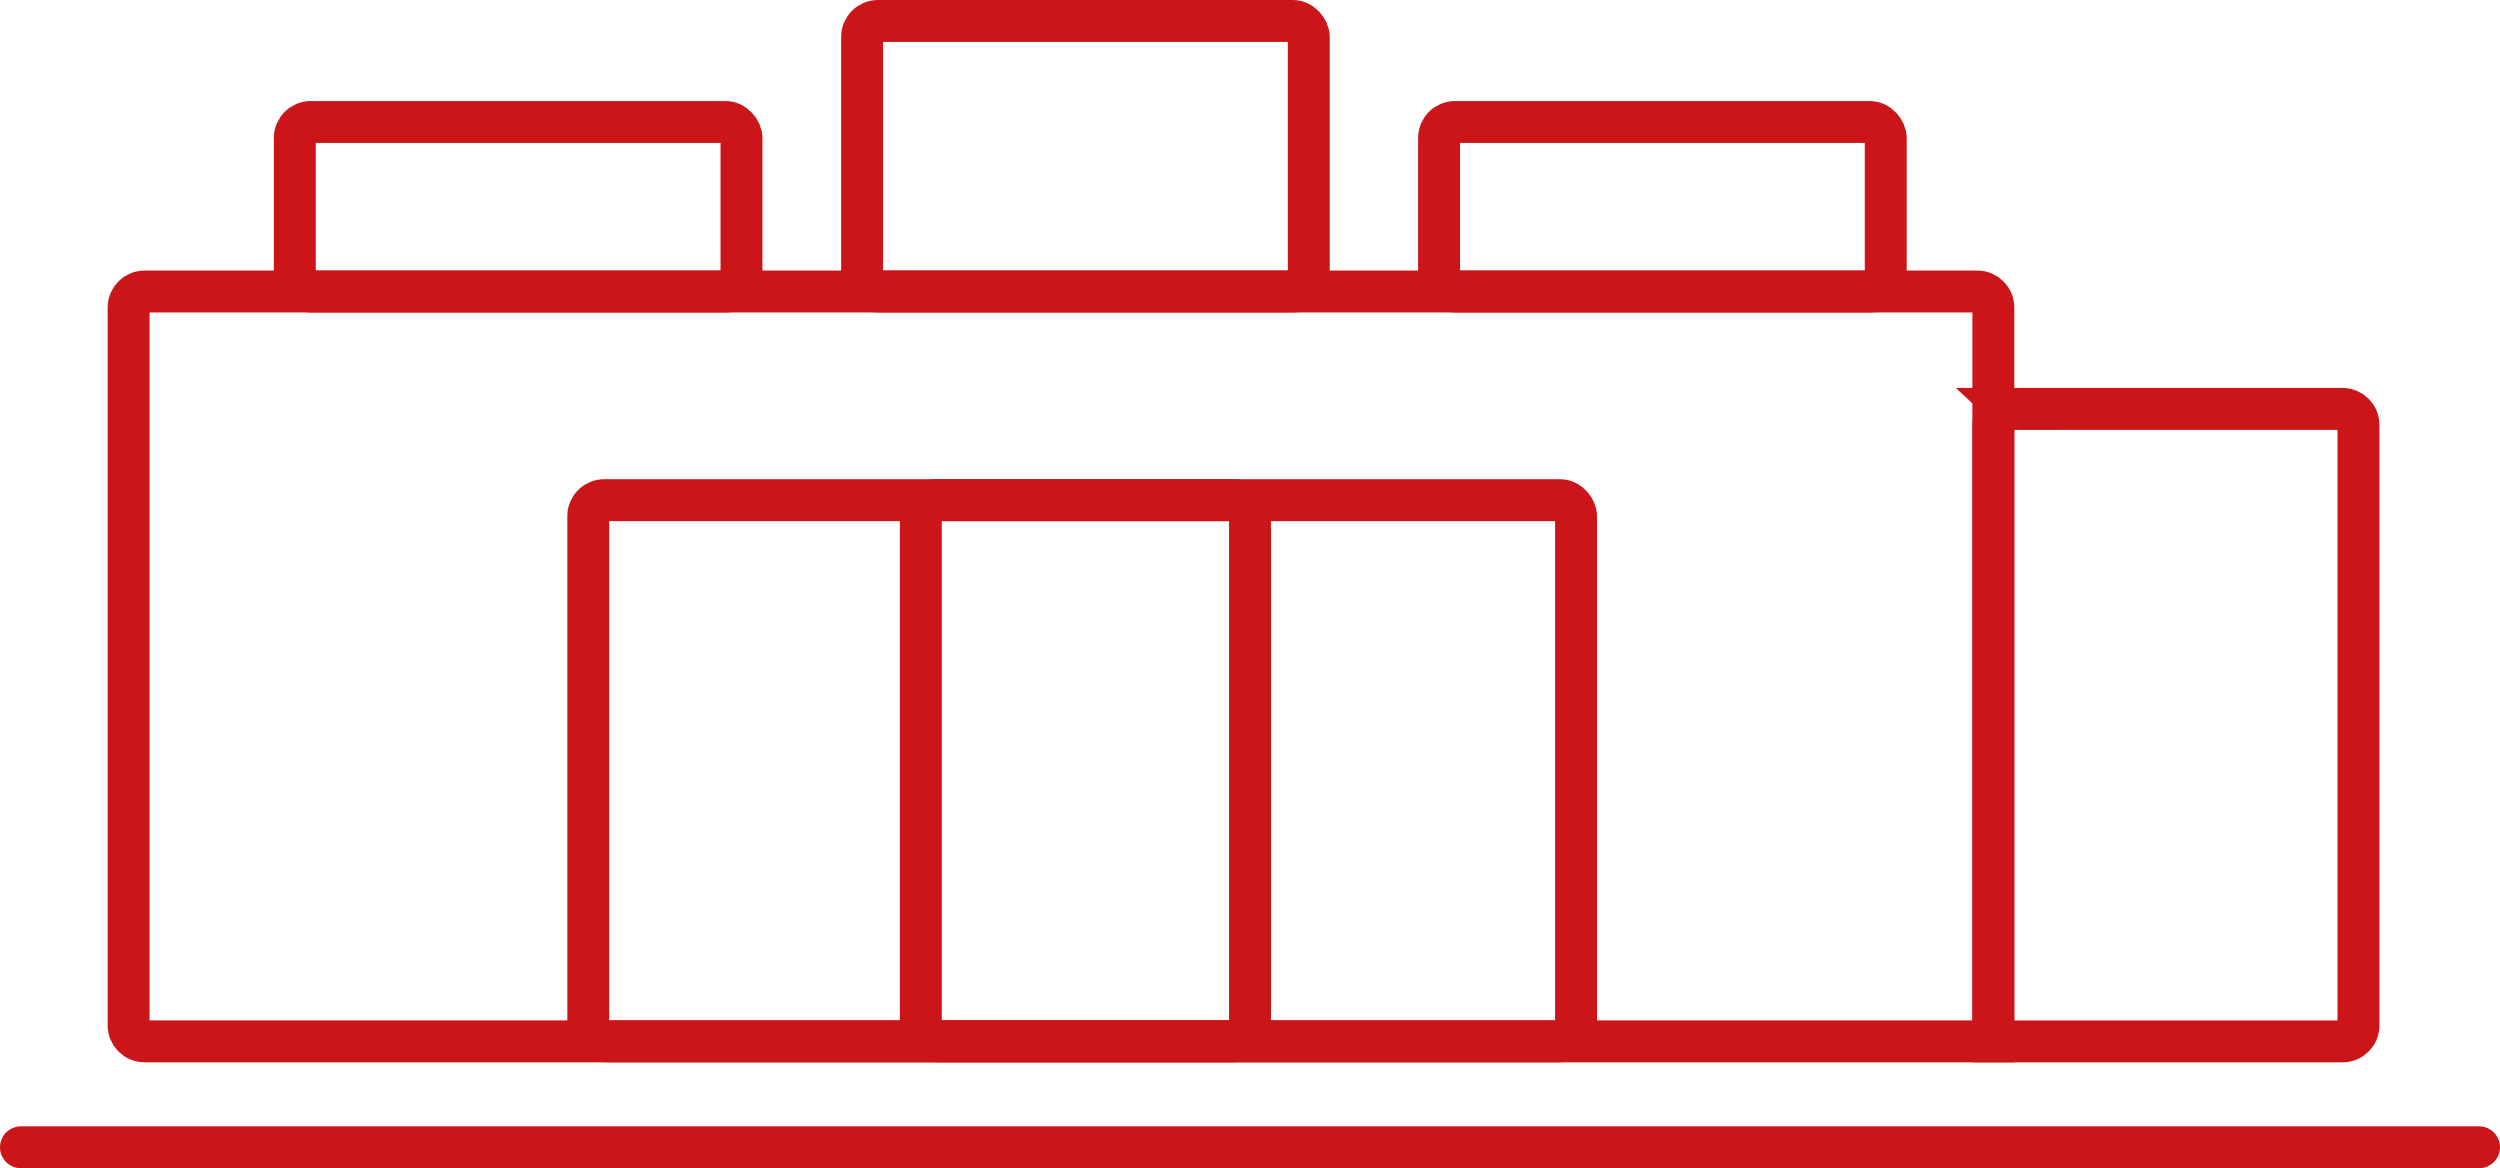 <svg xmlns="http://www.w3.org/2000/svg" id="Laag_2" data-name="Laag 2" viewBox="0 0 477.24 223.01"><defs><style>      .cls-1 {        stroke-linecap: round;      }      .cls-1, .cls-2 {        fill: none;        stroke: #cc1518;        stroke-miterlimit: 10;        stroke-width: 8px;      }    </style></defs><g id="Laag_6" data-name="Laag 6"><g><path class="cls-2" d="M27.59,55.65h349.89c1.68,0,3.04,1.36,3.04,3.04v140.1H27.59c-1.68,0-3.04-1.36-3.04-3.04V58.69c0-1.68,1.36-3.04,3.04-3.04Z"></path><rect class="cls-2" x="112.3" y="95.48" width="188.56" height="103.3" rx="3.04" ry="3.04"></rect><rect class="cls-2" x="175.78" y="95.48" width="62.84" height="103.3" rx="3.04" ry="3.04"></rect><rect class="cls-2" x="164.57" y="4" width="85.27" height="51.65" rx="3.04" ry="3.04"></rect><rect class="cls-2" x="56.28" y="23.29" width="85.27" height="32.36" rx="3.04" ry="3.04"></rect><rect class="cls-2" x="274.71" y="23.29" width="85.27" height="32.36" rx="3.04" ry="3.04"></rect><path class="cls-2" d="M383.55,78.06h63.63c1.68,0,3.04,1.36,3.04,3.04v114.66c0,1.68-1.36,3.04-3.04,3.04h-66.66v-117.69c0-1.68,1.36-3.04,3.04-3.04Z"></path><line class="cls-1" x1="4" y1="219.01" x2="473.24" y2="219.01"></line></g></g></svg>